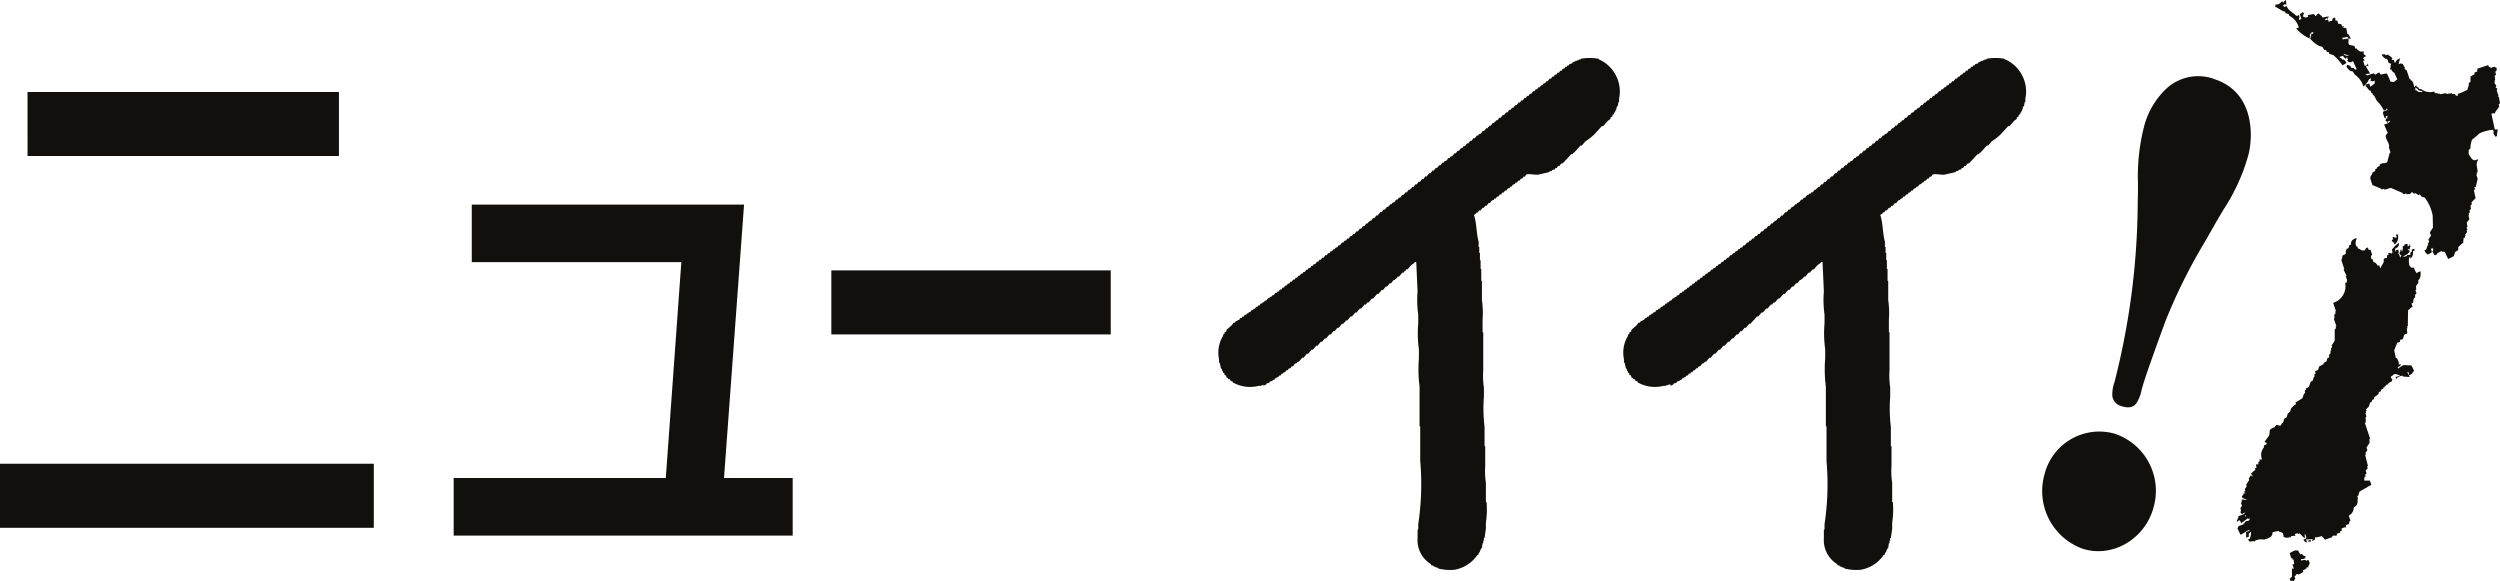<svg xmlns="http://www.w3.org/2000/svg" width="94.649" height="22.001" viewBox="0 0 94.649 22.001"><path d="M256.663,4.289c.026-.114.129-.168.159-.266l-.021-.064.053-.053q-.021-.117-.043-.234c-.026-.039-.035.026-.042-.021l.032-.011-.074-.223c0-.011.039-.023.01-.074,0-.005-.046,0-.053-.053l.032-.011c-.006-.071-.084-.141-.085-.149l.032-.011-.022-.064.032-.011c-.007-.057-.014-.113-.021-.17l.053-.053-.032-.1.053-.053V2.568a.313.313,0,0,1-.085-.042l-.127.043a.285.285,0,0,0-.085-.042l-.021-.064-.414.139c0,.07.014.026-.011.074l.011.032-.1.032-.01.074-.149.085c0,.071,0,.142,0,.212l-.063.021c.013.124-.033.166-.053.266a2.06,2.06,0,0,1-.371.16l.022.063c-.1,0-.075.017-.128-.063h-.106l-.011-.032-.2.032-.011-.032-.234.043-.011-.032-.064.021-.011-.032h-.106l-.021-.063a.549.549,0,0,1-.489-.084l-.074-.01c-.071-.05.021-.043-.1-.074l-.021-.063c-.057.04-.029,0-.053.053L253.6,3.3a.5.5,0,0,0-.085-.255l-.032.011-.021-.063L253.433,3l-.117-.35-.032.011-.021-.064-.032.011.021-.043-.085-.149-.032.011-.011-.032-.1.032c-.007-.119.04-.1.032-.223-.083.046-.138.081-.159.159l-.032.011-.032-.1-.074-.01c-.032-.036.011-.018.021-.043a.268.268,0,0,0-.149-.127l-.011-.032-.1.032-.011-.032a.221.221,0,0,0-.138.011.47.47,0,0,0,.159.159l.032-.011c.114.115-.013.15.17.191-.011.067-.029.065-.021.149-.008.03-.042.014-.01.074l.032-.011.074.117.032-.011.128.276c-.16.1-.077.114-.255.085l-.138-.308a1,1,0,0,0-.234.043l-.064-.085-.149.085-.053-.053-.255.085-.011-.032-.032.011-.011-.032.17-.022-.159-.265.1-.032s-.044-.122-.053-.053l.011.032-.1.032-.064-.191.064-.021-.064-.085a.327.327,0,0,1,.117-.075c-.049-.047-.062-.034-.106-.106.024-.048.014,0,.011-.074-.161.033-.19-.027-.287-.116l-.032.011-.032-.1-.191-.042c-.076-.077,0-.181-.043-.234l-.032.011-.011-.032-.053.053-.011-.032-.1.032-.021-.064.2-.032c.053.079.032.07.128.064l-.1-.18-.032.011-.043-.234c-.07,0-.026.014-.074-.011l-.032.011c0-.025.007-.049.011-.074l-.064.022-.032-.1c-.07,0-.026.014-.074-.01l-.032.011-.043-.127-.074-.011V.677L250.6.687l-.011-.032-.085.064L250.5.794h-.106l.011.032-.032.011-.032-.1-.1.032-.011-.032.053-.053L250.3.72l.032-.011-.011-.032c.057-.04.029,0,.053-.053a.988.988,0,0,0-.233.043c-.054-.088-.1-.1-.16-.159-.071.045-.059.057-.106.106L249.808.53l-.234.043.022.064c-.108.032-.116.04-.181-.01l-.032.011.053-.159L249.4.487l-.011-.032a.242.242,0,0,1-.117.074l.064.191-.1.032c.013-.077.034-.074.01-.18l-.1.032c-.127-.141-.285-.171-.372-.371l-.1.032-.011-.032c-.045-.015,0,.006-.043-.021L248.672.2,248.661.17h.106L248.745,0c-.071.046-.059.057-.106.106l-.021-.063c-.119.078-.1.136-.276.128l.021.064-.032.011c-.007.047.025.009.043.021l.266.159.074.011.022.063.117.032.021.063a.708.708,0,0,1,.362.446l-.1.032a1.424,1.424,0,0,0,.479.371l.043.021L249.64,1.4l.032-.011-.022-.064c.007-.026.036-.035.043-.085l.1-.032c-.015.045.006,0-.021.043l.011.032-.074-.011a.477.477,0,0,1-.042.191,1.058,1.058,0,0,0,.34.276l.117.032.075.117.074.011.021.064.074.01.022.064.159.053a2.041,2.041,0,0,1,.34.382l.149-.085a.231.231,0,0,0-.117-.138l-.032.011c-.064-.046,0-.052-.1-.074l-.011-.032.127-.043c.029.044.084.125.138.1l-.011-.032.032-.011.032.1-.032.011c.074.112.138.091.223.032l.139.308-.064.021c-.053-.079-.032-.07-.128-.063-.038-.064-.05-.083-.106-.106s0-.014-.074-.011l.011.032-.032.011a.452.452,0,0,0,.17.191l.075.01.074.117a.842.842,0,0,1,.33.456.828.828,0,0,0,.222-.287l.064-.021.011.032c-.034.011-.043.045-.011.074L252,3.053l.011.032.1-.032v.106l-.169.128-.043-.127-.127.043.011.032-.032.011c.067.06.1.121.17.191l.032-.011.032.1.032-.011.032.1.032-.011.107.212a1.146,1.146,0,0,1,.266.371l.1-.032-.011-.032.032-.011c.071.07-.086.071-.138.117-.036.031.017.014-.021.043l.064.191.032-.011c.047.068,0,.095.011.138l.032-.011s.044.122.053.053l-.011-.032.1-.032c-.034.083-.107.11-.233.149l.138.308-.074.1c-.015.154.172.331.118.457l.064.191-.032.011-.095.351c-.074.073-.185.005-.286.1l.011.032-.117.075.011.032-.064.022-.01.074-.117.075.011.032-.074.1c0,.07.014.026-.01.074l.085.255.33.138.011.032.1-.032.011.032c.109,0,.177-.068.266-.054l.414.18.053.053.1-.032.011.032.138-.011a.089.089,0,0,1,.085-.064l.053.053.064-.021.1.074.064-.022.064.085.117.032a1.632,1.632,0,0,1,.3.679q.006.228.011.457l-.117.181.043.127-.1.138.032.1-.053.054.022.063-.032.011-.053.159-.064.021c.053.135.056.1.128.17l.148-.085-.011-.032.032-.011-.011-.032-.032.011c-.011-.07-.007-.03.011-.074s-.006,0,.021-.043c.039.061.043.03.043.128l-.032.011.085.149.1-.032-.011-.032.18-.1.011.032h.106l.128.276.212-.107.053-.159.117-.074c0-.035,0-.071,0-.106a1.2,1.2,0,0,1,.191-.17c-.007-.094.019-.086.01-.18l.064-.022-.011-.032c.024-.041.01,0,.021-.042l-.011-.032.074-.1-.022-.064.032-.011-.032-.1.032-.011-.022-.17.1-.138-.043-.128.032-.011-.022-.064.053-.053-.021-.063.053-.053c0-.046-.007-.092-.011-.138l.053-.053-.021-.063.159-.159-.064-.3.053-.053L255.87,7.1l.064-.021.074-.308-.053-.159.032-.011-.022-.064L256,6.53c.015-.187-.088-.321.021-.467l-.011-.032-.127.043a.271.271,0,0,0-.085-.043c-.052-.087-.162-.191-.128-.276,0-.095-.016-.075.063-.128a.931.931,0,0,1,.063-.34,3.549,3.549,0,0,0,.275-.234,1.385,1.385,0,0,1,.52-.139l.032.1-.032.011.085.149.064-.021c-.011-.115.03-.146.021-.255h-.106q-.064-.3-.128-.594a.352.352,0,0,1,.138-.011m-5.748-2.253a.454.454,0,0,1,.16.053l.032-.011.011.032a.227.227,0,0,1-.2-.074m1.66,2.418.011.032-.032.011-.032-.1.064-.021c0,.07.013.026-.011.074m1.1-1.042-.032.011V3.316c.115.048.1.137.255.127l.011.032a.21.21,0,0,1-.234-.063m.021,6.934a.612.612,0,0,1-.106-.212h-.106c-.04-.057,0-.029-.053-.053a.576.576,0,0,1-.011-.351l.032-.011-.01.074c.116-.074.112-.161.116-.287l.064-.022-.022-.063-.1.032.021.064c-.079.053-.07.032-.063.127a.713.713,0,0,1-.138.011l.011.032-.128.043L253.2,9.7c.093-.049.2-.091.223-.181l.032-.011a.186.186,0,0,0-.085-.042l-.011-.032.074.01a.259.259,0,0,1,.032-.117s-.042-.122-.053-.053l.011.032-.064.021c-.045-.014.021-.043.021-.043l-.053-.053-.1.032.011.032c-.155.079-.009.033-.084.17l.011.032c-.035.061-.046-.05-.053-.053l-.032.011a.129.129,0,0,1-.032.117c0,.079.06.078.075.117l-.032.011.011.032-.032.011-.043-.128c-.026-.039-.037.026-.042-.021l.032-.011c0-.046-.007-.092-.011-.138l-.1.032.011.032-.032.011c0-.036,0-.071,0-.106.119-.053.15-.107.138-.223a1.231,1.231,0,0,0-.265.266l.032.1-.032.011.011.032c-.067-.012-.065-.029-.149-.021l.021.064-.063.021c0,.2-.038.042-.127.149v.106c-.025.074-.086.122-.106.212l-.032.011-.032-.1-.063.021a.268.268,0,0,0-.117-.138l-.032.011-.043-.127L252,9.817c-.081-.123.008-.147.01-.18l-.064-.191-.063.021-.032-.1c-.091.043-.086.032-.106.106-.133.027-.149-.008-.234-.063l-.032.011-.032-.1-.032.011a.326.326,0,0,1,.01-.287l-.011-.032c-.15.053-.214.11-.2.245l-.064.021-.032.117-.063.021-.042.085c0,.035,0,.071,0,.106-.036.046-.092.028-.117.074-.034.063,0,.091-.053.159l.117.35-.032.011.117.244-.032.011.053.159s-.021.006-.01.074l-.064.021a.66.66,0,0,1-.456.755l.107.318-.032.011.021.064-.053.053c0,.046.007.092.011.138l-.032.011.1.287-.032.011.022.063-.053.053q0,.212,0,.425l-.117.18.021.064-.053.053.021.064-.032.011c0,.035,0,.071,0,.106l-.053.053c0,.036,0,.071,0,.106l-.064.021-.032.117-.117.074.011.032-.18.1-.032.117c-.04.047-.1.022-.117.074l.021.064-.053.053.021.063-.032.011-.053.159-.064.021-.074.2-.117.074.011.032-.053.053.021.064-.053.053-.053.159-.265.16.021.063a.65.65,0,0,0-.191.17l-.032.117-.085.064-.053.159-.064.021c-.061.086-.012.141-.138.223l.011.032c-.109.1-.145-.108-.255.085-.271.1-.153.135-.212.319l-.17.234a.135.135,0,0,0,.085.042c-.036.12-.04.028-.106.106l-.01.074a.433.433,0,0,0-.063.446h-.106l.021.063c-.118.079-.026.069-.063.128l-.074-.01a.328.328,0,0,0,.011.138l-.064.021.022.064c-.117.057-.076.069-.17.128.04.057,0,.029.053.053,0,.07.013.026-.011.074L247.445,18l-.064.021.011.032-.053.053.021.063-.117.181.021.064-.074.1.021.063-.053.053c.024.041.014-.017.043.021l.011.032-.074-.011.011.032-.074.1c.067.1.061.046.138.1l.032-.011.011.032c-.094.007-.087-.019-.181-.011,0,.036,0,.071,0,.106l-.032.011.043.127-.053.054c-.015.1.041.091-.01.18.04.057,0,.029.053.053l.011.032a.24.24,0,0,1,.117-.074c-.064.127-.195.082-.265.16l.011.032c-.038.047-.033.08-.063.128l.011.032.085-.064a.322.322,0,0,1,.074.117l.255-.191.011.032.064-.021c-.045.151-.086.046-.2.139l.011.032-.064.022.011.032-.191.064a.269.269,0,0,1-.042.085l.117.244c.156-.064.159-.121.329-.181l.011.032-.127.043v.212l.1-.032V20.2c.057-.04.029,0,.053-.053l.032-.011a.589.589,0,0,1-.052.265l-.064.021.064.085.17-.022.011.032c.047-.008-.02-.02.021-.043a.523.523,0,0,1,.34-.043c.237-.07.314-.107.329-.287l.234-.043.011.032c.15.032.152.047.17.191.013.011.054.008.085.042l.064-.021.011.032.032-.011-.011-.032.032-.011.011.032c.06-.012.053-.053.053-.053l.17-.022-.021-.063.1-.032.011.032.064-.021c.031.007.143.154.2.18a.321.321,0,0,0-.011-.138l.032-.011.043.127-.032.011.011.032-.1.032.064.085c.045.015,0-.006.042.021l.032-.011-.032-.1.244-.011c0,.025-.007.049-.011.074l.117-.075-.021-.063a1.174,1.174,0,0,0,.266-.054c.041.057,0,.029.053.053l.064.085.287-.1-.011-.032c.072-.048.131-.007.17-.022l.01-.074.128-.043-.011-.032c.078-.053.07-.032.063-.127l.127-.043.011.032c.026-.039.018-.1.032-.117l.1-.032c.011-.039.021-.078.032-.117l.032-.011-.064-.191.085-.064a.327.327,0,0,0,.1-.244c.186-.109.132-.193.158-.372l-.021-.064.032-.011.053-.159.446-.255-.053-.159h-.213a.272.272,0,0,1,.021-.149l.032-.011-.021-.064.053-.053-.032-.1.074-.1-.021-.064.032-.011-.107-.425.032-.011-.021-.064.074-.1-.032-.1.116-.181c0-.046-.007-.092-.011-.138l.032-.011-.2-.605.032-.011c0-.071,0-.142,0-.212l.032-.011-.043-.127.032-.011-.021-.063.032-.011-.021-.064.106-.106.053-.159.063-.021c0-.025.007-.049.011-.074l.064-.021.01-.074.17-.128c0-.025.007-.049.011-.074l.063-.022.043-.085.064-.022-.011-.032.063-.021-.011-.032.064-.021-.011-.032.1-.032-.011-.032.149-.085-.011-.032.032-.011a.24.24,0,0,1-.074-.117l.085-.064c.04-.057.146-.044.212,0l.032-.011.011.032-.159.053.021.064.032-.011c-.016-.043.157-.108.212-.107l.011.032c.1.009.167.014.255.021l-.022-.064c.142-.057.121-.091.191-.17a1.175,1.175,0,0,0-.107-.212c-.247.022-.249-.083-.488.128l-.021-.064.1-.032-.011-.032.032-.011-.011-.032-.064.021a.468.468,0,0,0-.085-.255l-.032.011q-.032-.149-.064-.3l.116-.287.1-.032c0-.025.007-.05.011-.074l.1-.032.053-.159c.039-.047.1-.021.117-.074l-.022-.17.032-.011-.021-.064.032-.011q0-.3.01-.605c.086-.056.061-.078.17-.128l-.043-.127.064-.021a.373.373,0,0,1,.042-.191l.032-.011c0-.035,0-.071,0-.106l.053-.053-.043-.128.032-.011c0-.046-.007-.092-.011-.138l.1-.138-.021-.064.074-.1a.622.622,0,0,0,.021-.255l-.1.032m-6.527,9.269-.021-.063.032-.011c0,.07.013.026-.011.074m6.161-5.5.032.1-.032.011-.032-.1.032-.011m-.517-4.926-.032.011.032.1a.349.349,0,0,0,.116-.393l-.064.021.032.1s-.125.037-.074-.011L252.858,9l-.011-.032-.064.021.021.064-.053.053.064.085m-3.232,11.281.011.032h.106l-.022-.064-.1.032m.033.733-.032.011c-.058-.035,0,.005-.064.022l-.011-.032a.287.287,0,0,0-.17.022l-.021-.063h.106l.021-.043.011.032.032-.011c0-.07-.013-.026.011-.074-.077-.05-.072,0-.138-.1l-.064.021-.085-.149c-.07,0-.026.014-.074-.01a.7.7,0,0,0-.244.117l.064.191.032-.011.021.064.032-.011.022.17-.064.021.054.159-.074-.01c0,.106,0,.212,0,.318-.057.04-.029,0-.053.053l-.032.011.032.1.064-.021c.048.023,0,.013.074.01a.134.134,0,0,1,.042-.085l-.032-.1.063-.021-.011-.032a.091.091,0,0,1,.106,0l.18-.1-.021-.064a.331.331,0,0,0,.148-.085l-.011-.032.074.011-.011-.032c.038-.047.033-.08.063-.127l-.043-.128" transform="translate(-162.204)" fill="#12100d" fill-rule="evenodd"/><path d="M228.175,47.7a2.137,2.137,0,0,0-2.664,1.536,2.32,2.32,0,0,0,1.455,2.821,1.994,1.994,0,0,0,.584.088,2.074,2.074,0,0,0,1.051-.292,2.256,2.256,0,0,0,1.034-1.353,2.279,2.279,0,0,0-1.46-2.8" transform="translate(-148.106 -31.278)" fill="#12100d"/><path d="M236.972,8.51a1.776,1.776,0,0,0-1.853.446,3.023,3.023,0,0,0-.743,1.254,7.555,7.555,0,0,0-.26,2.263c0,.2,0,.431-.01.682l0,.091A27.877,27.877,0,0,1,233.226,20a1.376,1.376,0,0,0-.081.533.473.473,0,0,0,.383.384.73.73,0,0,0,.211.035.383.383,0,0,0,.309-.143,1.354,1.354,0,0,0,.2-.5c.081-.29.164-.59.91-2.626A20.941,20.941,0,0,1,236.7,14.6c.1-.183.208-.366.311-.549.123-.216.239-.41.341-.582a7.36,7.36,0,0,0,.939-2.055c.177-.639.286-2.407-1.32-2.9" transform="translate(-153.173 -5.53)" fill="#12100d"/><path d="M148.775,6.456H148.7V6.431a1.881,1.881,0,0,0-.68,0v.025h-.076v.025h-.05v.025h-.075v.025h-.05v.025h-.05l-.025.05-.1.025-.025.05h-.05l-.025.05h-.05l-.05.075h-.05l-.05.076h-.05l-.05.075h-.05l-.05.075h-.05l-.05.076h-.05l-.05.075h-.05l-.075.1h-.05l-.05.075h-.05l-.05.075h-.05l-.05.075h-.05l-.05.076h-.05l-.05.075h-.05l-.075.1h-.05l-.05.075h-.05l-.05.076h-.05l-.076.1h-.05l-.05.076h-.05l-.076.1h-.05l-.075.1h-.05l-.05.076h-.05l-.076.1h-.05l-.075.1h-.05l-.076.1h-.05l-.076.1h-.05l-.025.05h-.025l-.025.05h-.05l-.075.1h-.05l-.025.05h-.025l-.025.05h-.05l-.076.1h-.05l-.076.1-.075.025-.025.05h-.05l-.076.1h-.05l-.075.1h-.05l-.075.1h-.05l-.075.1h-.05l-.05.075h-.05l-.075.1h-.05l-.075.1h-.05l-.076.1-.075.025-.025.05h-.05l-.076.1-.075.025-.025.05h-.05l-.075.1h-.05l-.076.1h-.05l-.075.1h-.05l-.075.1h-.05l-.1.126h-.05l-.075.1h-.05l-.075.1h-.05l-.075.1h-.05l-.075.1h-.05l-.025.05h-.025l-.025.05h-.05l-.075.1h-.05l-.025.05h-.025l-.025.05h-.05l-.075.1h-.05l-.05.075h-.05l-.075.1-.076.025-.025.05h-.05l-.025.05h-.025l-.025.05h-.05l-.075.1h-.05l-.076.1h-.05l-.1.126h-.05l-.075.1h-.05l-.076.1h-.05l-.025.05h-.025l-.025.05h-.05l-.075.1h-.05l-.075.1h-.05l-.075.1h-.05l-.076.1h-.05l-.05.075h-.05l-.075.1h-.05l-.05.076h-.05l-.05.075h-.05l-.075.1h-.05l-.05.075-.075.025-.025.05h-.05l-.05.076h-.05l-.05.075h-.05l-.05.075h-.05l-.075.1h-.05l-.05.075h-.05l-.05.076h-.05l-.05.075-.075.025-.025.05h-.05l-.05.076-.075.025-.025.05h-.05l-.05.075-.075.025-.025.05h-.05l-.05.076h-.05l-.05.075h-.05l-.05.076h-.05l-.05.075h-.05l-.05.075h-.05l-.05.075h-.05l-.05.076h-.05l-.05.075h-.05l-.05.075h-.05l-.025.05h-.05l-.05.076-.076.025-.025.05h-.05l-.025.05h-.05l-.05.075-.075.025-.025.05h-.05l-.025.05h-.05l-.05.076h-.05l-.025.05h-.05l-.05.075h-.05l-.025.05h-.05l-.05.075h-.05l-.025.05h-.05l-.025.05h-.05l-.05.075h-.05l-.025.05h-.05l-.05.075h-.05v.025l-.076.025-.025.05h-.05l-.075.1-.2.176v.05l-.075.05v.05l-.05.025v.05a1.214,1.214,0,0,0-.151.882v.126h.025l.05.227h.025l.025.1h.025v.05l.05.025v.05l.075.05v.05l.075.05v.025h.05l.05.076h.05l.025.05a1.326,1.326,0,0,0,.983.126h.1v-.025h.076v-.025H136V18.8h.05v-.025h.05l.025-.05.1-.025.025-.05.1-.025V18.6l.075-.025.025-.05h.05V18.5l.075-.025.025-.05h.05l.05-.075h.05l.025-.05h.05l.05-.076h.05l.05-.075h.05l.05-.075h.05l.075-.1.075-.025.025-.05h.05l.126-.151h.05l.126-.151h.05l.126-.151h.05l.126-.151h.05l.126-.151h.05l.1-.126h.05l.126-.151h.05l.1-.126h.05l.1-.126h.05l.126-.151h.05l.025-.05h.025l.05-.076h.05l.126-.151h.05l.126-.151h.05l.126-.151h.05l.126-.151h.05l.05-.075h.05l.126-.151h.05l.151-.176h.05l.126-.151h.05l.1-.126h.05l.1-.126h.05l.1-.126h.05v-.025l.076-.05.025-.05h.05l.126-.151h.05l.05-.075h.025l.025-.05h.05l.126-.151c.057-.052.109-.056.151-.126h.05q.026.554.05,1.108a3.908,3.908,0,0,0,.025.882v.328a4.365,4.365,0,0,0,.025.982v.353a4.986,4.986,0,0,0,.025,1.058v1.511h.025v1.31a10.094,10.094,0,0,1-.075,2.393v.2h-.025v.328a1.064,1.064,0,0,0,.5.982l.025.05h.05l.05.05h.05v.025h.05V25.7h.05v.025a1.761,1.761,0,0,0,.63.05,1.335,1.335,0,0,0,.856-.554l.05-.025v-.05l.05-.05v-.05h.025V25h.025v-.05h.025l.025-.176h.025v-.1h.025v-.1h.025l.05-.353v-.227a3.216,3.216,0,0,0,.025-.781h-.025v-.73a2.847,2.847,0,0,1-.025-.63v-.756h-.025v-.73a5.717,5.717,0,0,1-.025-1.134v-.353a2.952,2.952,0,0,1-.025-.655V16.783h-.025V16.3a3.266,3.266,0,0,0-.025-.731v-.73h-.025v-.453h-.025v-.328h-.025v-.277h-.025v-.227h-.025v-.2c-.088-.309-.072-.714-.176-1.008l.1-.075v-.025h.05l.05-.075h.05l.075-.1h.05l.05-.075h.05l.075-.1h.05l.076-.1.075-.025.025-.05h.05l.05-.075h.05l.05-.076h.05l.05-.075h.05l.05-.075h.05l.05-.076.075-.025.025-.05h.05l.05-.075.075-.025.025-.05h.05l.05-.075h.05l.05-.075h.05l.05-.075h.05l.05-.076c.082-.051.3.013.453,0l.428-.1v-.025l.1-.025v-.025l.1-.025.025-.05h.05l.05-.076h.05l.076-.1h.05l.328-.353h.05l.025-.05h.025l.252-.277h.05l.126-.151a2.534,2.534,0,0,0,.327-.252l.3-.328h.05l.177-.2.1-.076v-.05l.076-.05v-.05l.05-.025.025-.075h.025V8.4h.025v-.05h.025V8.269h.025v-.05h.025l.025-.151h.025V7.942a1.332,1.332,0,0,0-.756-1.486" transform="translate(-88.174 -4.205)" fill="#12100d" fill-rule="evenodd"/><path d="M193.577,6.456H193.5V6.431a1.881,1.881,0,0,0-.68,0v.025h-.076v.025h-.05v.025h-.076v.025h-.05v.025h-.05l-.025.05-.1.025-.025.05h-.05l-.025.05h-.05l-.05.075h-.05l-.05.076h-.05l-.05.075h-.05l-.05.075h-.05l-.05.076h-.05l-.05.075h-.05l-.075.1h-.05l-.05.075h-.05l-.05.075h-.05l-.05.075h-.05l-.05.076h-.05l-.05.075h-.05l-.075.1h-.05l-.05.075h-.05l-.05.076h-.05l-.075.1h-.05l-.05.076h-.05l-.076.1h-.05l-.075.1h-.05l-.05.076h-.05l-.075.1h-.05l-.075.1h-.05l-.075.1h-.05l-.076.1h-.05l-.025.05h-.025l-.025.05h-.05l-.075.1h-.05l-.025.05h-.025l-.025.05h-.05l-.075.1h-.05l-.075.1-.076.025-.025.05h-.05l-.075.1h-.05l-.076.1h-.05l-.075.1h-.05l-.075.1h-.05l-.05.075h-.05l-.075.1h-.05l-.075.1h-.05l-.075.1-.076.025-.025.05h-.05l-.075.1-.076.025-.025.05h-.05l-.075.1h-.05l-.076.1h-.05l-.076.1h-.05l-.075.1h-.05l-.1.126h-.05l-.076.1h-.05l-.075.1h-.05l-.075.1h-.05l-.075.1h-.05l-.025.05h-.025l-.025.05h-.05l-.075.1h-.05l-.025.05H186.1l-.025.05h-.05l-.075.1h-.05l-.05.075h-.05l-.075.1-.076.025-.025.05h-.05l-.025.05h-.025l-.025.05h-.05l-.075.1h-.05l-.075.1h-.05l-.1.126h-.05l-.075.1h-.05l-.076.1h-.05l-.025.05h-.025l-.025.05h-.05l-.075.1h-.05l-.075.1h-.05l-.075.1h-.05l-.076.1h-.05l-.05.075h-.05l-.075.1h-.05l-.05.076h-.05l-.05.075h-.05l-.076.1h-.05l-.05.075-.075.025-.025.05h-.05l-.05.076h-.05l-.05.075h-.05l-.05.075h-.05l-.075.1h-.05l-.05.075h-.05l-.05.076h-.05l-.05.075-.076.025-.025.05h-.05l-.05.076-.075.025-.025.05h-.05l-.05.075-.076.025-.025.05h-.05l-.05.076h-.05l-.05.075h-.05l-.05.076h-.05l-.05.075h-.05l-.05.075h-.05l-.05.075h-.05l-.05.076h-.05l-.05.075h-.05l-.05.075h-.05l-.025.05h-.05l-.05.076-.076.025-.025.05h-.05l-.025.05h-.05l-.05.075-.075.025-.025.05h-.05l-.025.05h-.05l-.05.076h-.05l-.025.05h-.05l-.05.075h-.05l-.025.05h-.05l-.05.075h-.05l-.025.05h-.05l-.025.05h-.05l-.05.075h-.05l-.025.05h-.05l-.05.075h-.05v.025l-.076.025-.025.05h-.05l-.075.1-.2.176v.05l-.075.05v.05l-.05.025v.05a1.214,1.214,0,0,0-.151.882v.126h.025l.05.227h.025l.025.1h.025v.05l.05.025v.05l.075.05v.05l.076.05v.025h.05l.05.076h.05l.025.05a1.325,1.325,0,0,0,.982.126h.1v-.025h.076v-.025h.075V18.8h.05v-.025h.05l.025-.05.1-.025.025-.05.1-.025V18.6l.076-.025.025-.05h.05V18.5l.075-.025.025-.05h.05l.05-.075h.05l.025-.05h.05l.05-.076h.05l.05-.075h.05l.05-.075h.05l.076-.1.075-.025.025-.05h.05l.126-.151h.05l.126-.151h.05l.126-.151h.05l.126-.151h.05l.126-.151h.05l.1-.126h.05l.126-.151h.05l.1-.126h.05l.1-.126h.05l.126-.151h.05l.025-.05h.025l.05-.076H184l.126-.151h.05l.126-.151h.05l.126-.151h.05l.126-.151h.05l.05-.075h.05l.126-.151h.05l.151-.176h.05l.126-.151h.05l.1-.126h.05l.1-.126h.05l.1-.126h.05v-.025l.075-.05.025-.05h.05l.126-.151h.05l.05-.075h.025l.025-.05h.05l.126-.151c.057-.052.109-.056.151-.126h.05l.05,1.108a3.909,3.909,0,0,0,.025.882v.328a4.367,4.367,0,0,0,.025.982v.353a4.989,4.989,0,0,0,.025,1.058v1.511h.025v1.31a10.1,10.1,0,0,1-.075,2.393v.2h-.025v.328a1.063,1.063,0,0,0,.5.982l.025.05h.05l.05.05h.05v.025h.05V25.7h.05v.025a1.762,1.762,0,0,0,.63.05,1.335,1.335,0,0,0,.856-.554l.05-.025v-.05l.05-.05v-.05h.025V25h.025v-.05h.025l.025-.176h.025v-.1h.025v-.1h.025l.05-.353v-.227a3.217,3.217,0,0,0,.025-.781h-.025v-.73a2.846,2.846,0,0,1-.025-.63v-.756h-.025v-.73a5.743,5.743,0,0,1-.025-1.134v-.353a2.974,2.974,0,0,1-.025-.655V16.783h-.025V16.3a3.287,3.287,0,0,0-.025-.731v-.73h-.025v-.453h-.025v-.328h-.025v-.277h-.025v-.227h-.025v-.2c-.088-.309-.072-.714-.176-1.008l.1-.075v-.025h.05l.05-.075h.05l.076-.1h.05l.05-.075h.05l.076-.1h.05l.075-.1.075-.025.025-.05h.05l.05-.075h.05l.05-.076h.05l.05-.075h.05l.05-.075h.05l.05-.076.076-.025.025-.05h.05l.05-.075.075-.025.025-.05h.05l.05-.075h.05l.05-.075h.05l.05-.075h.05l.05-.076c.082-.051.3.013.453,0l.428-.1v-.025l.1-.025v-.025l.1-.025.025-.05h.05l.05-.076h.05l.075-.1h.05l.328-.353h.05l.025-.05h.025l.252-.277h.05l.126-.151a2.533,2.533,0,0,0,.327-.252l.3-.328h.05l.176-.2.1-.076v-.05l.075-.05v-.05l.05-.025.025-.075h.025V8.4h.025v-.05h.025V8.269h.025v-.05h.025l.025-.151h.025V7.942a1.332,1.332,0,0,0-.756-1.486" transform="translate(-117.609 -4.205)" fill="#12100d" fill-rule="evenodd"/><path d="M14.152,26.647H0V24.223H14.152Zm-13.11-16.5h11.79v2.424H1.043Z" transform="translate(0 -6.665)" fill="#12100d"/><path d="M50.075,32.932h8.031l.588-8.174H50.76V22.579H61.069L60.31,32.932h2.6v2.179H50.075Z" transform="translate(-32.899 -14.834)" fill="#12100d"/><rect width="10.578" height="2.424" transform="translate(31.474 10.237)" fill="#12100d"/></svg>